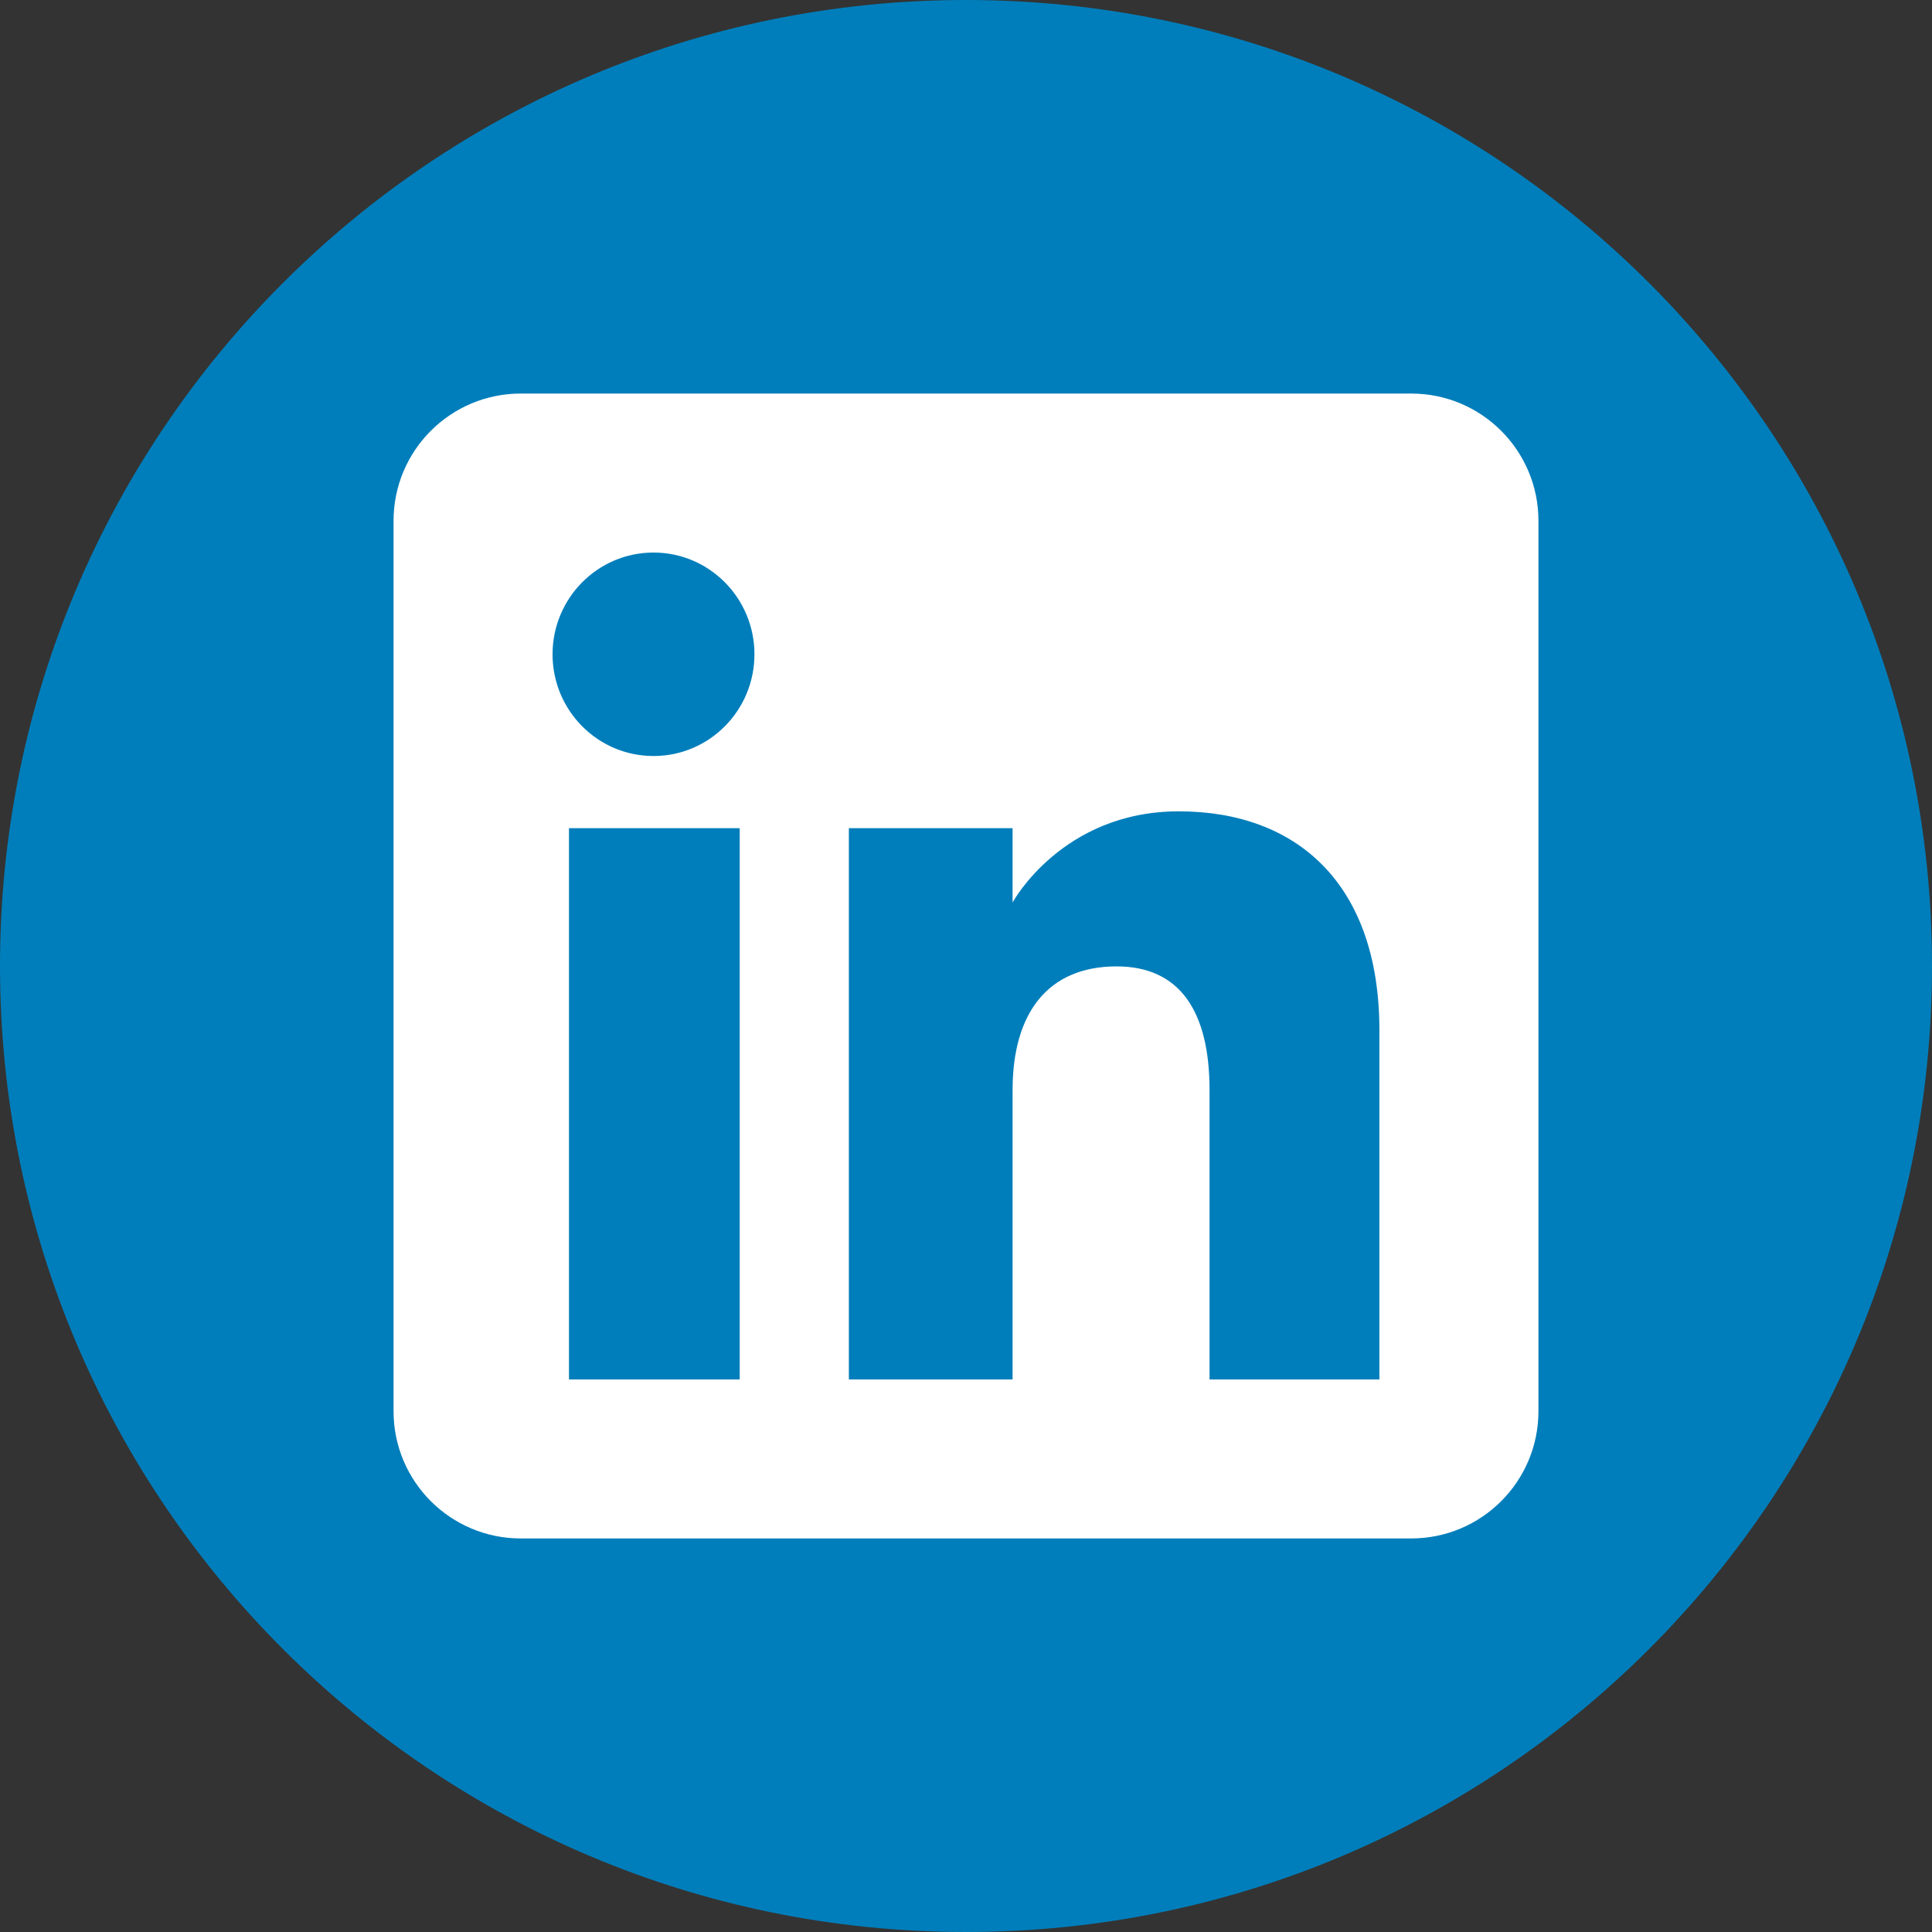 <svg width="54" height="54" viewBox="0 0 54 54" fill="none" xmlns="http://www.w3.org/2000/svg">
<rect x="0" y="0" width="54" height="54" fill="#333333" stroke="none"/>
<g clip-path="url(#clip0_1597_67560)">
<path d="M27 54C41.912 54 54 41.912 54 27C54 12.088 41.912 0 27 0C12.088 0 0 12.088 0 27C0 41.912 12.088 54 27 54Z" fill="#007EBB"/>
<g clip-path="url(#clip1_1597_67560)">
<path fill-rule="evenodd" clip-rule="evenodd" d="M14.556 43H39.444C41.408 43 43 41.408 43 39.444V14.556C43 12.592 41.408 11 39.444 11H14.556C12.592 11 11 12.592 11 14.556V39.444C11 41.408 12.592 43 14.556 43Z" fill="white"/>
<path fill-rule="evenodd" clip-rule="evenodd" d="M38.555 38.556H33.807V30.468C33.807 28.25 32.964 27.011 31.209 27.011C29.3 27.011 28.302 28.3 28.302 30.468V38.556H23.726V23.148H28.302V25.224C28.302 25.224 29.678 22.677 32.948 22.677C36.216 22.677 38.555 24.673 38.555 28.801V38.556ZM18.266 21.131C16.707 21.131 15.444 19.858 15.444 18.288C15.444 16.718 16.707 15.444 18.266 15.444C19.825 15.444 21.087 16.718 21.087 18.288C21.087 19.858 19.825 21.131 18.266 21.131ZM15.903 38.556H20.675V23.148H15.903V38.556Z" fill="#007EBB"/>
</g>
</g>
<defs>
<clipPath id="clip0_1597_67560">
<rect width="54" height="54" fill="white"/>
</clipPath>
<clipPath id="clip1_1597_67560">
<rect width="32" height="32" fill="white" transform="translate(11 11)"/>
</clipPath>
</defs>
</svg>
